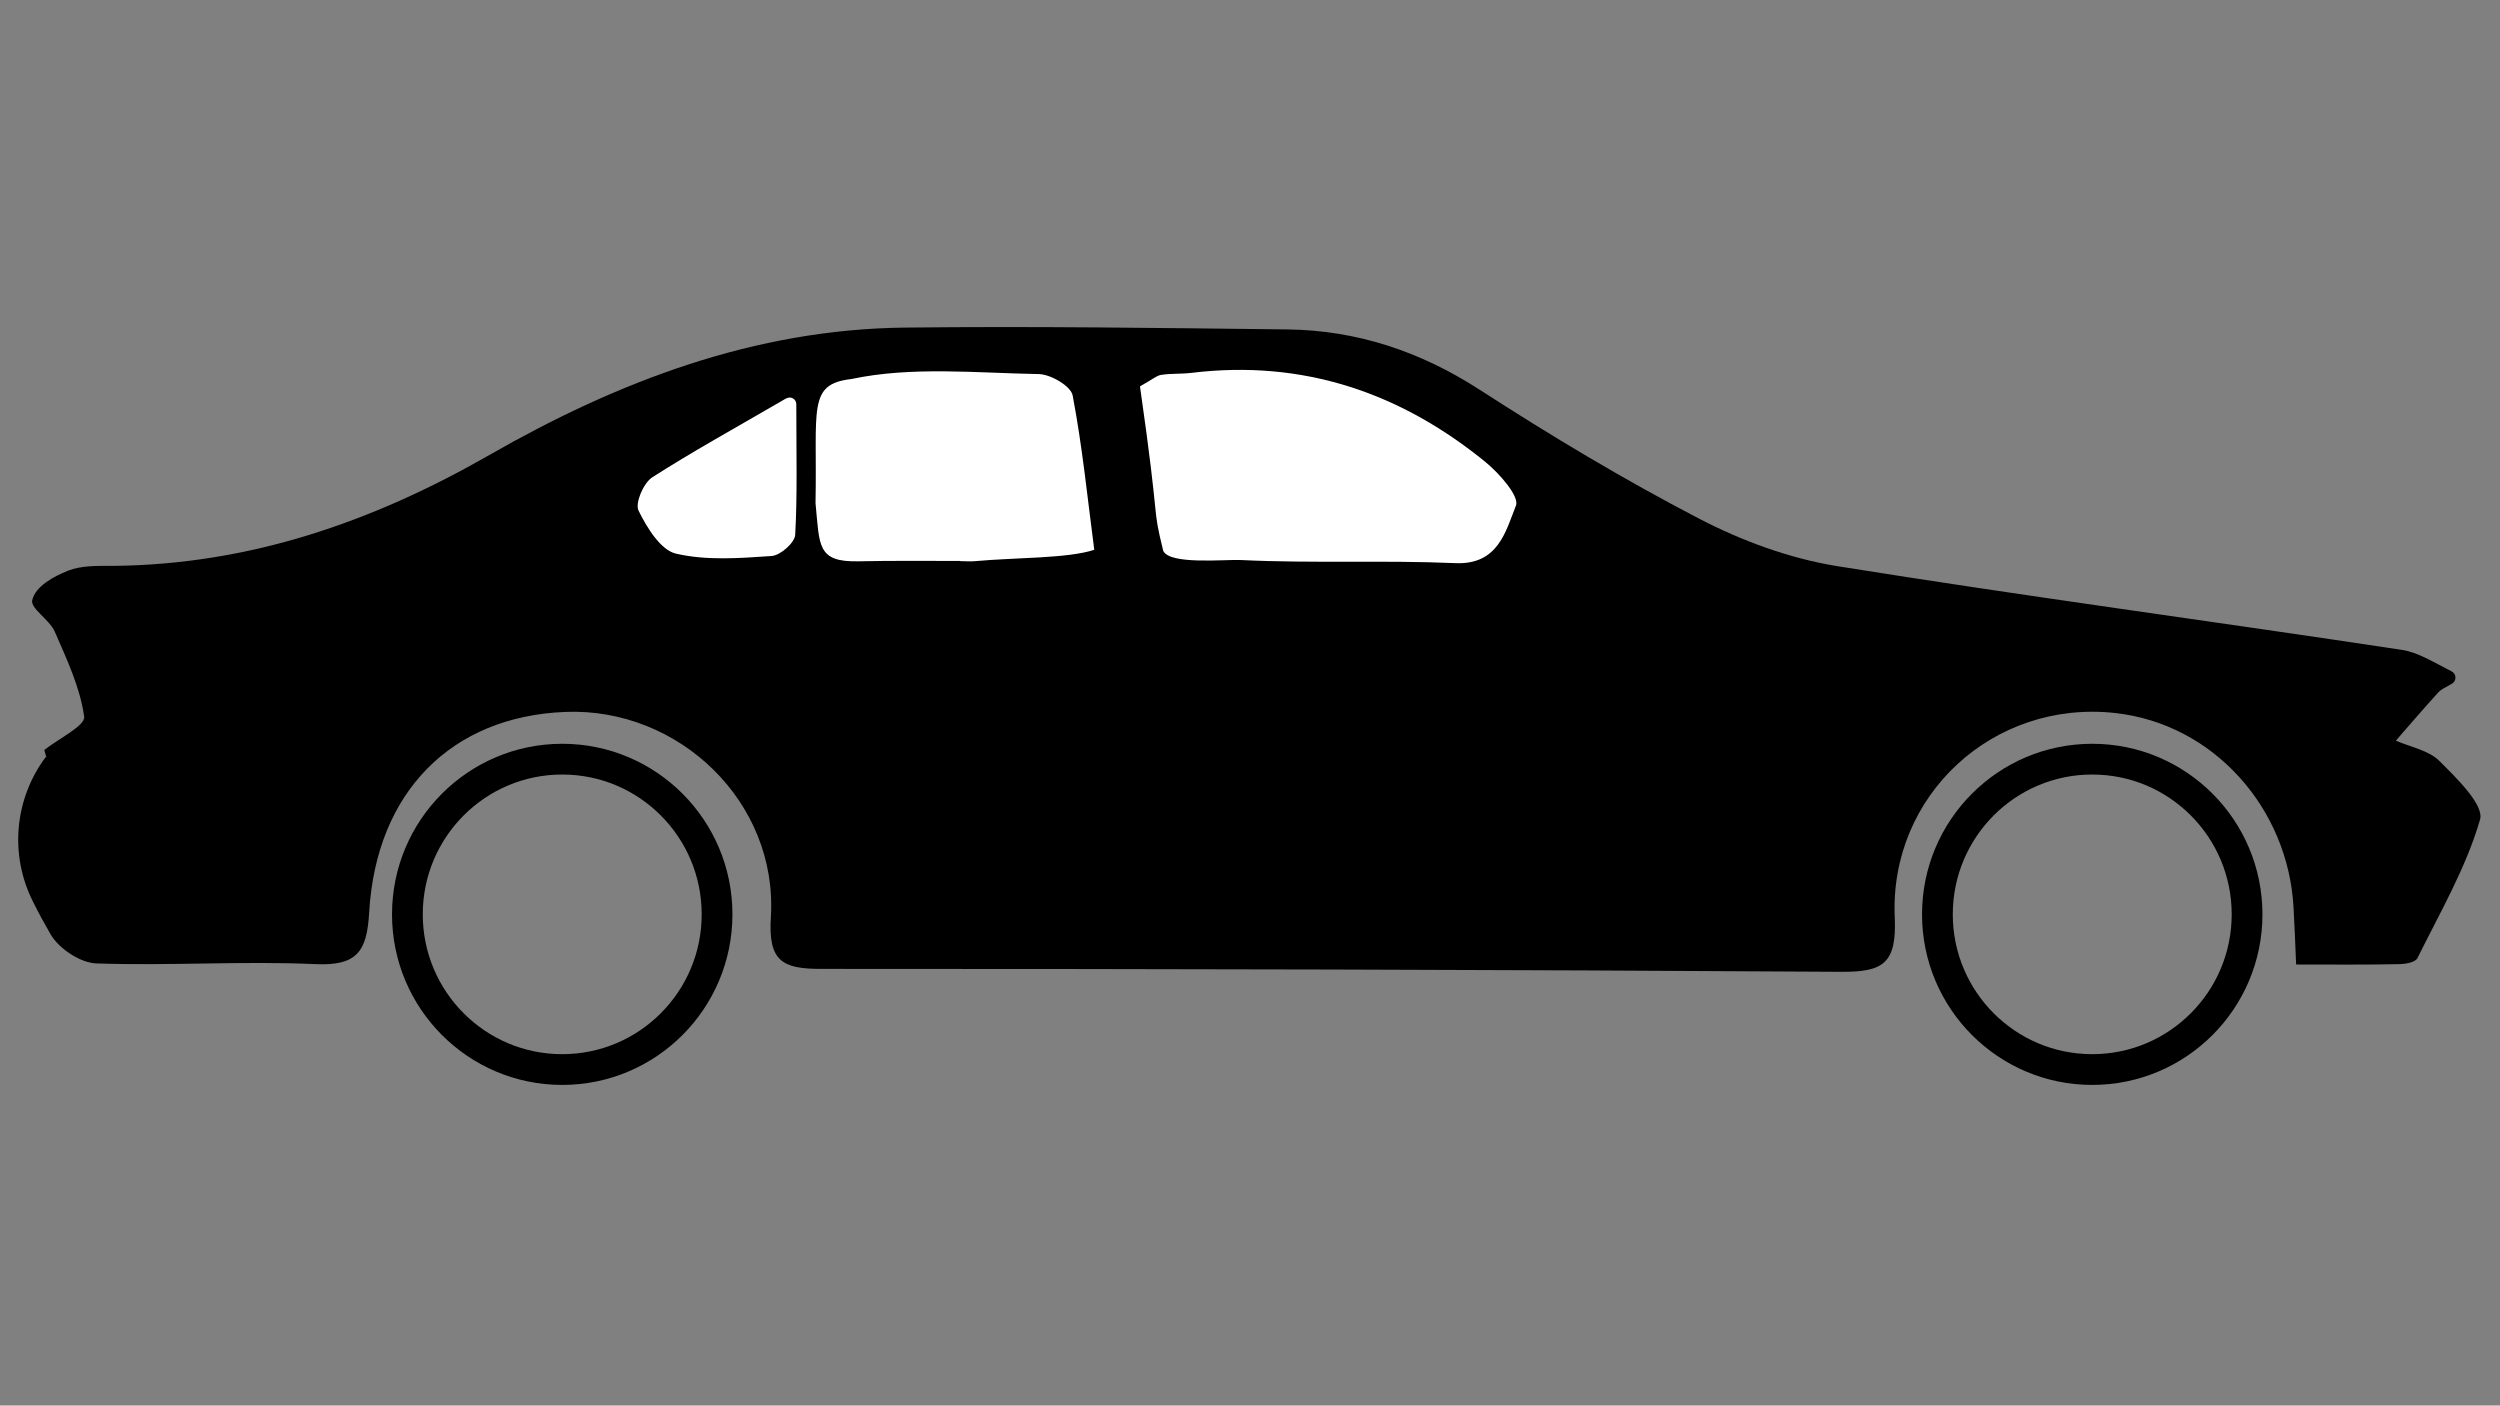 <svg viewBox="0 0 1366 768" version="1.1" xmlns="http://www.w3.org/2000/svg" id="katman_1">
  
  <rect x="0" y="0" width="1366" height="768" fill="#808080" stroke="none"/>
  
  <defs>
    <style>
      .st0 {
        fill: #fff;
      }

      .st1 {
        fill: none;
        stroke: #000;
        stroke-miterlimit: 10;
        stroke-width: 16.8px;
      }
    </style>
  </defs>
  <path d="M25.4,413.2l-.3.3c-17.2,22.9-20,53.5-7.1,79.1,3,6.1,6.3,12.1,9.7,18,4.5,7.7,16.2,15.5,24.8,15.8,39.9,1.4,80-1.4,119.9.4,22.5,1,28.1-6.7,29.3-28.1,3.8-66.1,45.1-107.2,107-109.7,62.4-2.6,116.4,49.4,112.5,112.1-1.5,24,6.1,28.3,27.3,28.3,185.9,0,371.9.4,557.8,1.6,22.4.1,30.1-4.4,29-29.5-3.1-66.8,53.7-119.3,120.5-111.9,53.9,6,94.5,52.1,97.4,106.4.5,9.1.9,18.5,1.4,31,19.6,0,37.9.2,56.2-.2,3.5,0,9-1,10.1-3.3,12.3-24.9,26.6-49.4,34.2-75.7,2.3-8-12.8-22.6-22.2-32-5.8-5.8-15.7-7.6-23.8-11.1,7.7-8.9,15.4-17.8,23.3-26.5,1.2-1.3,3-2.2,7.3-4.6,2.7-1.5,2.6-5.4-.2-6.8-10.6-5.4-18.5-10.4-27.1-11.7-102.9-15.6-206.1-29.3-308.8-45.8-25.8-4.2-51.7-13.7-75-25.8-41.2-21.4-81.2-45.4-120.2-70.6-32.4-20.9-66.8-32.4-104.9-32.9-69.7-.8-139.4-1.8-209.1-1-82.1.9-156.8,29.4-226.8,69.5-64.2,36.8-131.4,60-205.8,60.7-8.3,0-17.4-.3-24.8,2.7-7.6,3.1-17.6,8.3-19.4,16.1-1,4.5,9.5,10.6,12.3,17.1,6.6,15.1,13.9,30.6,16.1,46.5.7,4.9-14.1,12.1-21.8,18.2.3,1.1.6,2.1.9,3.2Z"></path>
  <path d="M622.9,211.1c7-3.9,9.2-6,11.8-6.3,5.5-.8,11.1-.4,16.6-1.1,60.5-7.3,113.7,10.7,160.3,48.7,7.6,6.2,18.8,18.9,16.7,23.9-5.6,14.1-9.7,32.4-33.1,31.4-39-1.7-78.1.2-117.1-1.7-9-.4-38.9,2.7-42.5-5-6.5-26.5-1.2-9.6-12.7-89.8Z" class="st0"></path>
  <path d="M524.6,306.5h0c-18.5,0-37-.2-55.5.2-22.9.5-21.2-8.7-23.5-31.8,1-51.9-4.5-65,19.6-67.8,32.9-7,68.2-3.3,102.4-2.7,6.5.1,17.6,6.6,18.5,11.7,5.3,27.8,8.1,56.1,11.8,84.3-14.3,4.8-43.3,4.2-64.9,6.2-2.8.3-5.6,0-8.3,0Z" class="st0"></path>
  <path d="M429.7,217.7c2.4-1.4,5.4.4,5.4,3.1,0,27.7.6,49.6-.6,71.4-.2,4.3-8.1,11.3-12.9,11.6-17.4,1.2-35.6,2.6-52.3-1.3-8.4-2-15.9-14.3-20.4-23.5-2-4.1,2.7-15.1,7.5-18.2,21.7-13.9,44.4-26.4,73.3-43.2Z" class="st0"></path>
  <ellipse ry="84.8" rx="84.6" cy="499.6" cx="1143.2" class="st1"></ellipse>
  <ellipse ry="84.8" rx="84.6" cy="499.6" cx="307.2" class="st1"></ellipse>
</svg>
